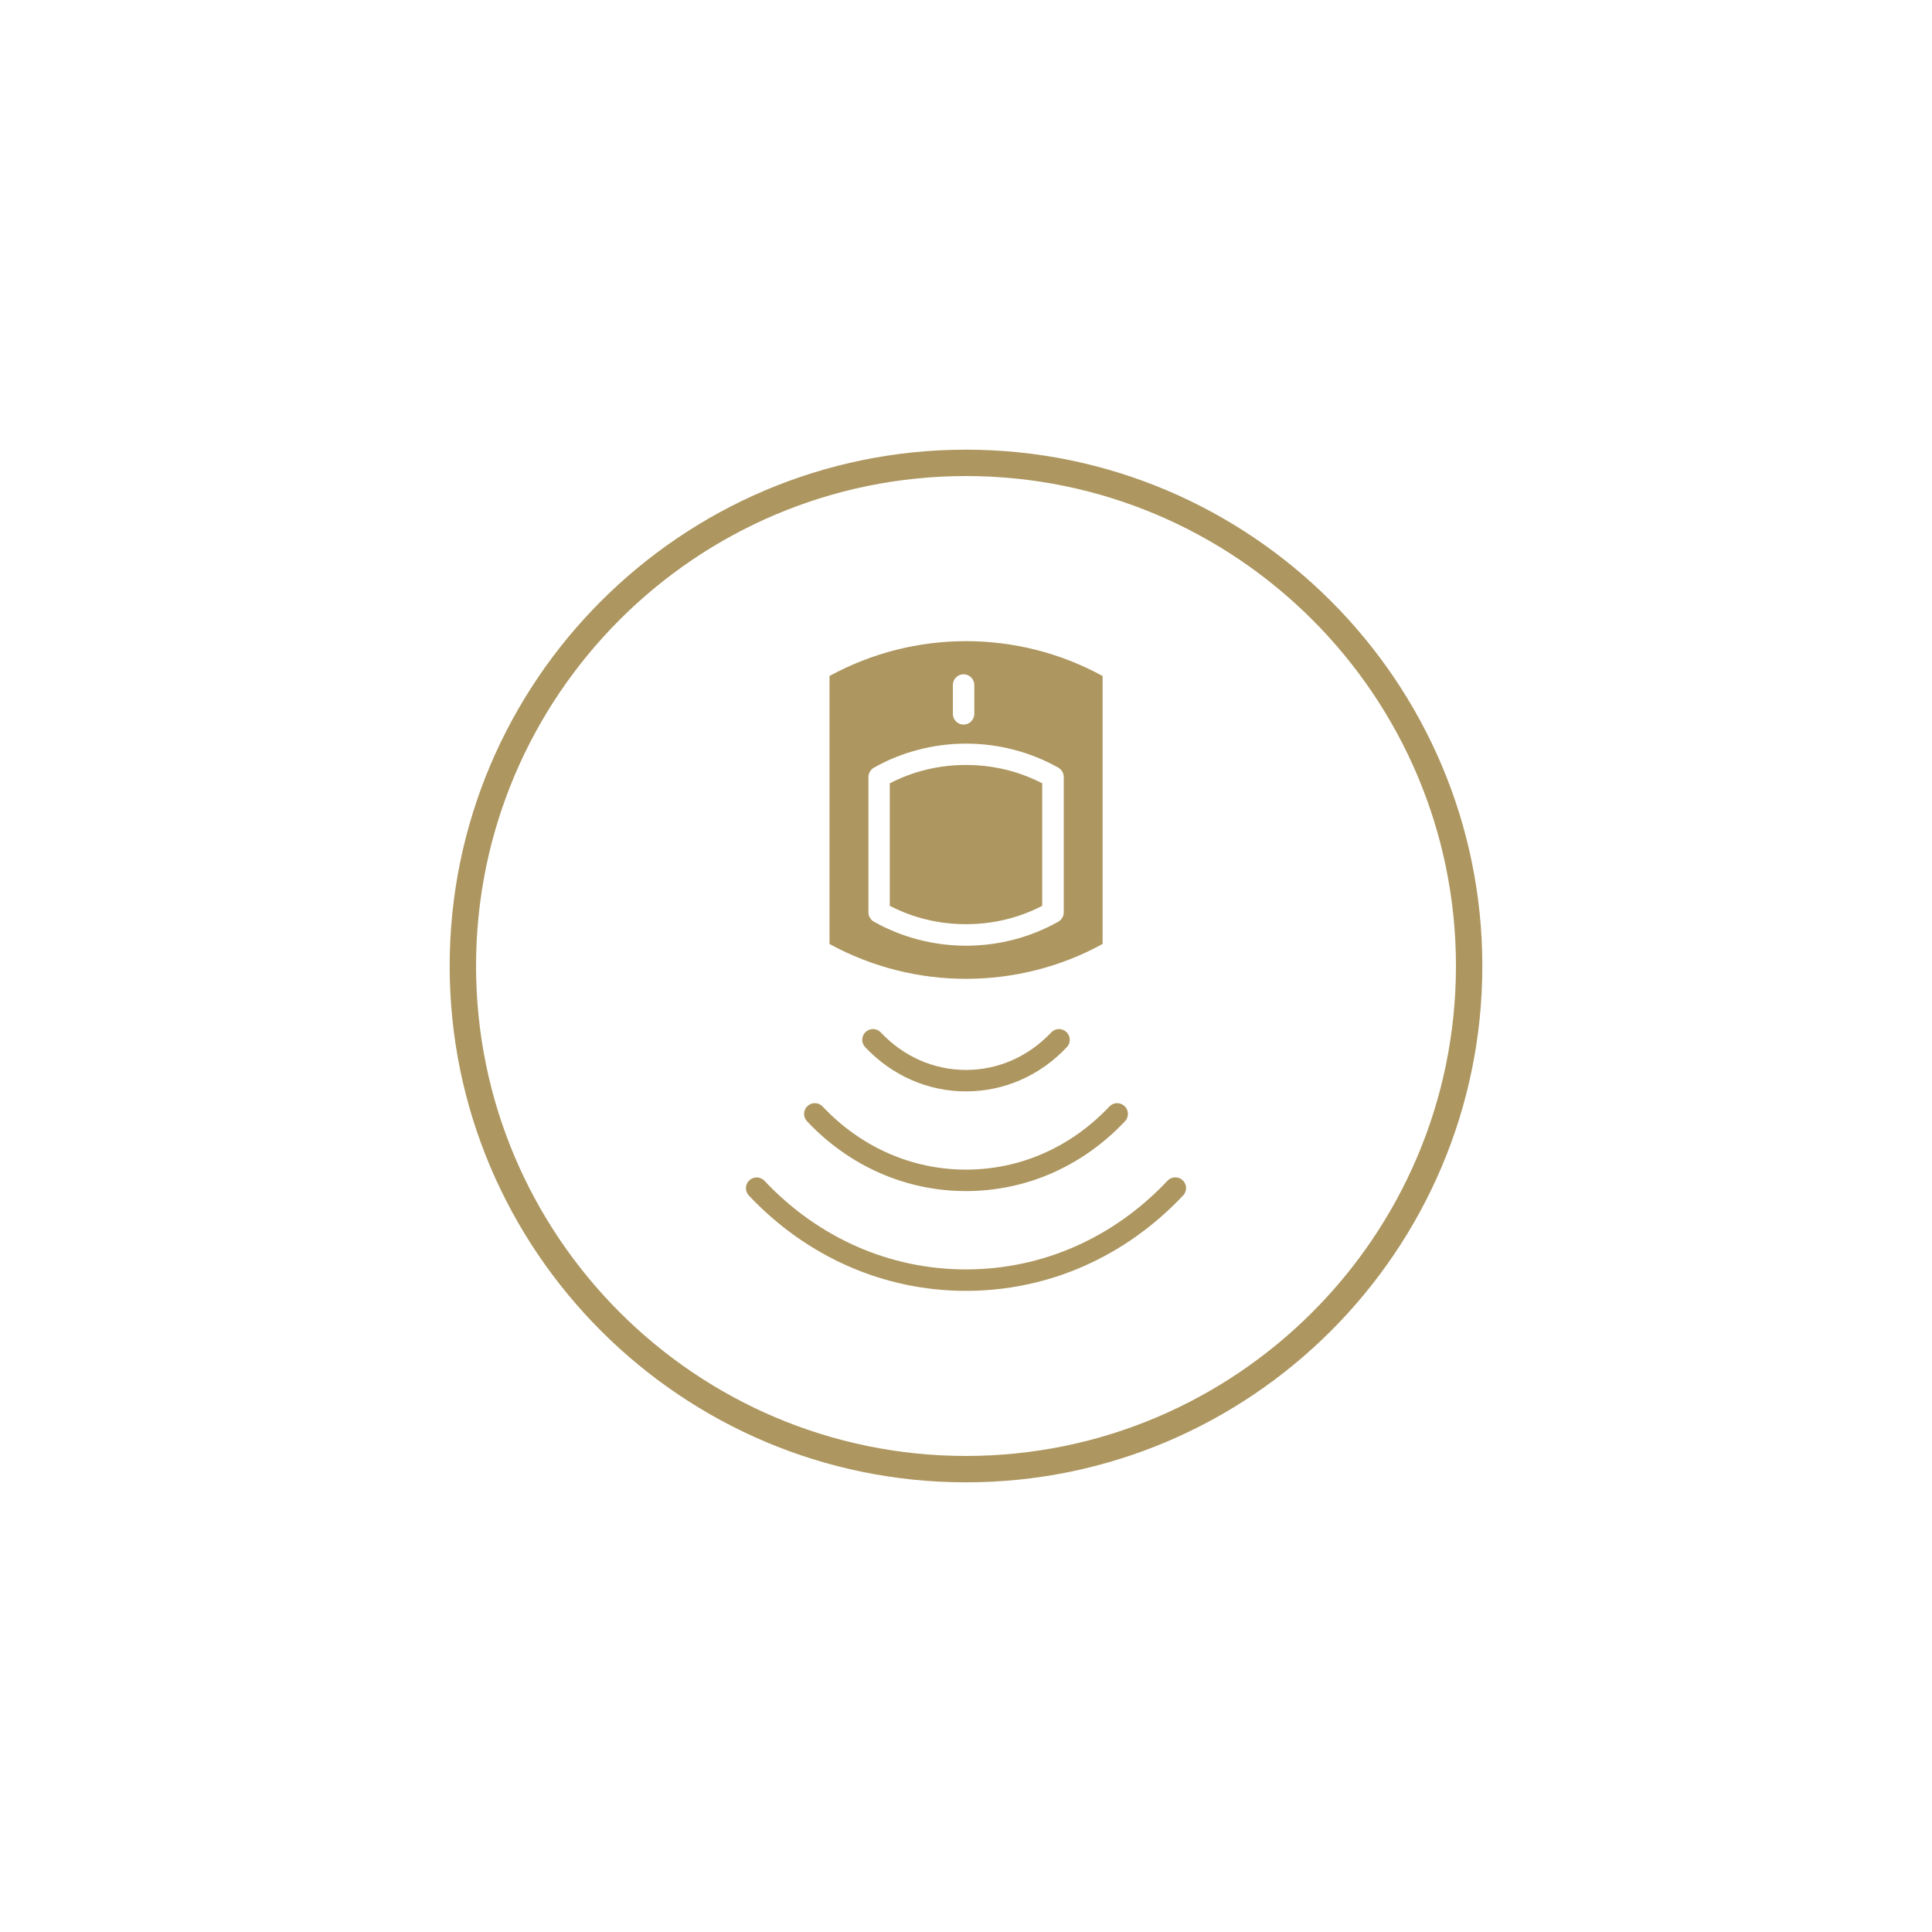<?xml version="1.0" encoding="utf-8"?>
<!-- Generator: Adobe Illustrator 27.3.0, SVG Export Plug-In . SVG Version: 6.00 Build 0)  -->
<svg version="1.1" id="Camada_1" xmlns="http://www.w3.org/2000/svg" xmlns:xlink="http://www.w3.org/1999/xlink" x="0px" y="0px"
	 viewBox="0 0 200 200" style="enable-background:new 0 0 200 200;" xml:space="preserve">
<style type="text/css">
	.st0{fill:#502B3A;}
	.st1{fill:none;stroke:#502B3A;stroke-miterlimit:10;}
	.st2{fill:none;stroke:#502B3A;stroke-width:0.5;stroke-miterlimit:10;}
	.st3{fill:#FFFFFF;stroke:#502B3A;stroke-width:0.5;stroke-miterlimit:10;}
	.st4{clip-path:url(#SVGID_00000031904706765026687800000013538480815539229844_);}
	.st5{fill:none;stroke:#502B3A;stroke-width:0.75;stroke-miterlimit:10;}
	.st6{fill:#A7905F;}
	.st7{fill:#6F515C;stroke:#502B3A;stroke-miterlimit:10;}
	.st8{fill:none;stroke:#511A09;stroke-width:0.5;stroke-miterlimit:10;}
	.st9{fill:url(#);}
	.st10{fill:#502B3A;stroke:#502B3A;stroke-width:0.75;stroke-miterlimit:10;}
	.st11{clip-path:url(#SVGID_00000155147670326441763320000013621157353476890248_);}
	.st12{fill:#3A7E0C;}
	.st13{fill:#499E0F;}
	.st14{fill:none;}
	.st15{fill:#FFFFFF;}
	.st16{fill-rule:evenodd;clip-rule:evenodd;fill:#502B3A;}
	.st17{fill-rule:evenodd;clip-rule:evenodd;fill:none;stroke:#502B3A;stroke-miterlimit:10;}
	.st18{clip-path:url(#SVGID_00000125598318917852144350000012993814159417354624_);}
	.st19{fill:#FFFFFF;stroke:#502B3A;stroke-miterlimit:10;}
	.st20{fill:#491E2F;}
	.st21{fill:#502B3A;stroke:#502B3A;stroke-miterlimit:10;}
	.st22{clip-path:url(#SVGID_00000130630380150416059190000008367891983675728518_);}
	.st23{clip-path:url(#SVGID_00000029008111851541766630000003677091296653695662_);}
	.st24{fill:#511A09;}
	.st25{fill:#6F515C;}
	.st26{fill:#AD965F;}
	.st27{fill:#AD965F;stroke:#502B3A;stroke-miterlimit:10;}
	.st28{fill:#AC955F;}
	.st29{fill-rule:evenodd;clip-rule:evenodd;fill:#AC955F;}
</style>
<g>
	<g>
		<defs>
			<path id="SVGID_00000050650338974130722680000007717646183720628628_" d="M100,153.45c-29.47,0-53.45-23.98-53.45-53.45
				c0-29.47,23.98-53.45,53.45-53.45s53.45,23.98,53.45,53.45C153.45,129.47,129.47,153.45,100,153.45z M100,49.28
				c-27.97,0-50.72,22.75-50.72,50.72s22.75,50.72,50.72,50.72c27.96,0,50.72-22.75,50.72-50.72S127.97,49.28,100,49.28z"/>
		</defs>
		<use xlink:href="#SVGID_00000050650338974130722680000007717646183720628628_"  style="overflow:visible;fill:#AD965F;"/>
		<clipPath id="SVGID_00000064333575681279203920000013851862652105556361_">
			<use xlink:href="#SVGID_00000050650338974130722680000007717646183720628628_"  style="overflow:visible;"/>
		</clipPath>
	</g>
	<g>
		<path class="st26" d="M92.11,81.09v12.68c2.44,1.26,5.09,1.9,7.89,1.9c2.8,0,5.45-0.64,7.89-1.9V81.09
			c-2.44-1.26-5.09-1.9-7.89-1.9C97.2,79.19,94.55,79.83,92.11,81.09z"/>
		<path class="st26" d="M85.87,69.98v27.74c8.78,4.81,19.49,4.81,28.27,0l0-27.74C105.36,65.17,94.65,65.17,85.87,69.98L85.87,69.98
			z M98.64,70.91c0-0.61,0.5-1.11,1.11-1.11c0.61,0,1.11,0.5,1.11,1.11v2.99c0,0.61-0.5,1.11-1.11,1.11c-0.61,0-1.11-0.5-1.11-1.11
			V70.91z M110.12,94.44c0,0.4-0.22,0.77-0.56,0.97c-2.89,1.63-6.19,2.49-9.55,2.49c-3.36,0-6.66-0.86-9.55-2.49
			c-0.35-0.2-0.56-0.57-0.56-0.97v-14c0-0.4,0.22-0.77,0.56-0.97c2.89-1.63,6.19-2.49,9.55-2.49c3.36,0,6.66,0.86,9.55,2.49
			c0.35,0.2,0.56,0.57,0.56,0.97L110.12,94.44L110.12,94.44z"/>
		<path class="st26" d="M100,133.63c-8.49,0-16.48-3.51-22.48-9.87c-0.42-0.45-0.4-1.15,0.05-1.57c0.45-0.42,1.15-0.4,1.57,0.05
			c5.58,5.92,12.98,9.17,20.86,9.17c7.88,0,15.28-3.26,20.86-9.18c0.42-0.45,1.12-0.47,1.57-0.05c0.45,0.42,0.47,1.12,0.05,1.57
			C116.48,130.12,108.5,133.63,100,133.63L100,133.63z"/>
		<path class="st26" d="M100,123.3c-6.22,0-12.07-2.57-16.46-7.23c-0.42-0.45-0.4-1.15,0.05-1.57c0.45-0.42,1.15-0.4,1.57,0.05
			c3.97,4.21,9.24,6.53,14.84,6.53c5.6,0,10.87-2.32,14.84-6.53c0.42-0.45,1.12-0.47,1.57-0.05c0.45,0.42,0.47,1.12,0.05,1.57
			C112.07,120.73,106.22,123.3,100,123.3z"/>
		<path class="st26" d="M100,112.98c-3.95,0-7.65-1.63-10.44-4.58c-0.42-0.45-0.4-1.15,0.05-1.57c0.45-0.42,1.15-0.4,1.57,0.05
			c2.36,2.5,5.49,3.88,8.82,3.88c3.33,0,6.46-1.38,8.82-3.88c0.42-0.45,1.12-0.47,1.57-0.05c0.45,0.42,0.47,1.12,0.05,1.57
			C107.66,111.35,103.95,112.98,100,112.98z"/>
	</g>
</g>
</svg>
